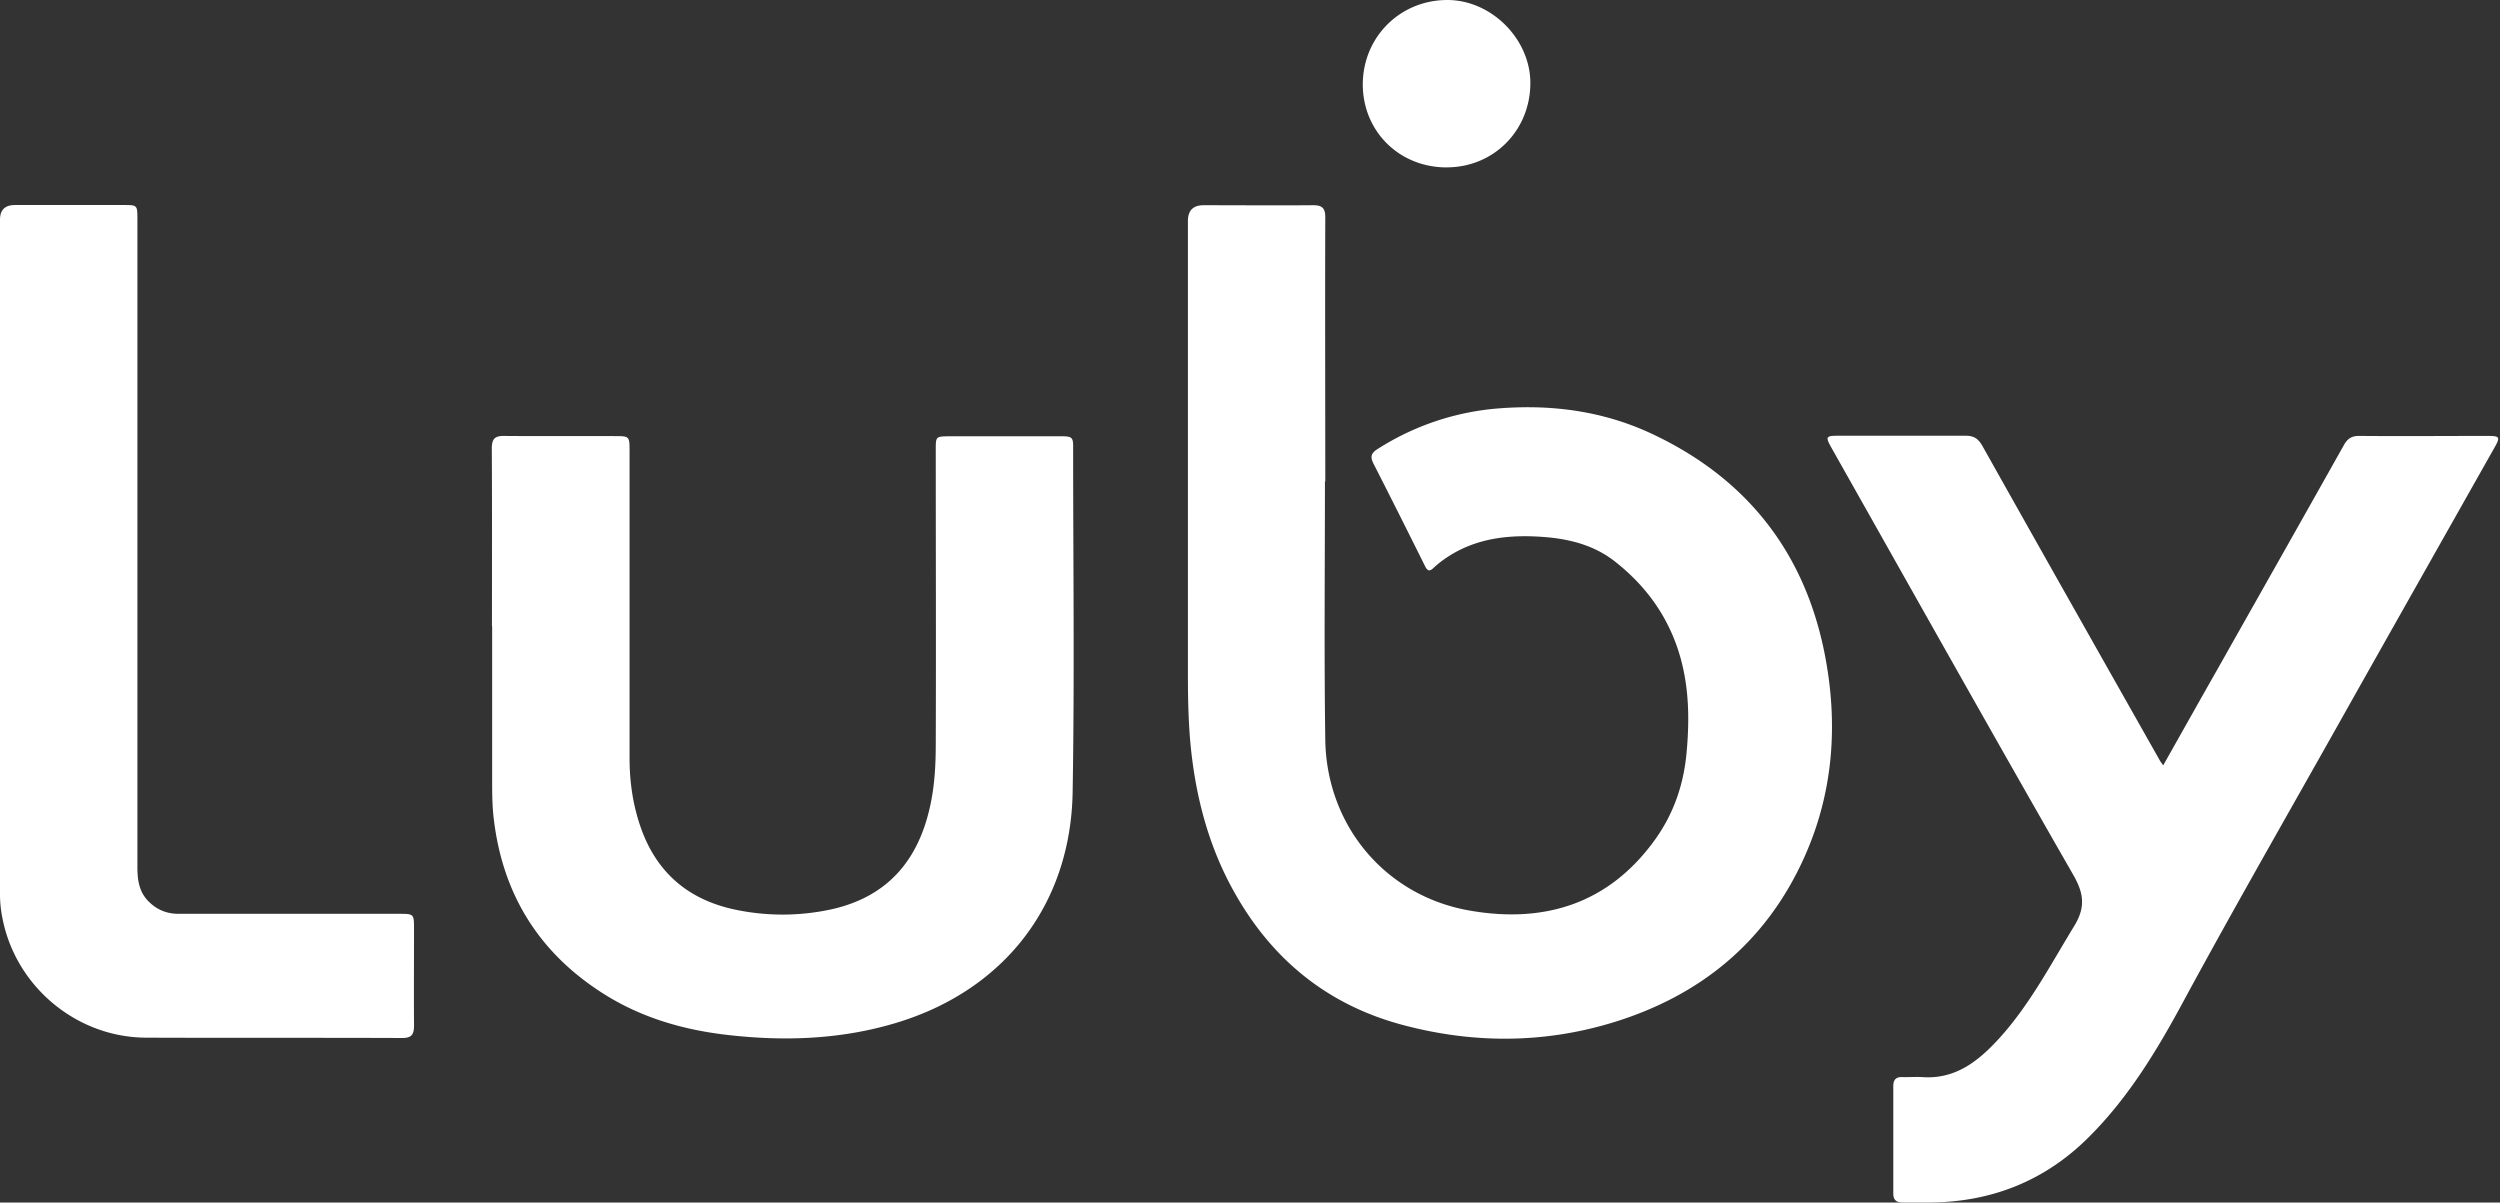 <svg xmlns="http://www.w3.org/2000/svg" width="79" height="38" fill="none"><rect width="100%" height="100%" fill="#333333" stroke="none"/><path fill="#fff" d="M41.868 15.213c0 2.724-.028 5.442.011 8.165.04 2.713 1.9 4.934 4.568 5.397 2.368.412 4.398-.22 5.853-2.244.58-.807.897-1.72.992-2.707.13-1.365.068-2.707-.54-3.975-.401-.84-.988-1.529-1.71-2.098-.642-.508-1.398-.71-2.199-.778-1.11-.09-2.187.011-3.14.654a3.217 3.217 0 0 0-.406.321c-.13.124-.192.085-.265-.056a346.793 346.793 0 0 0-1.636-3.254c-.101-.203-.067-.321.13-.445a8.288 8.288 0 0 1 3.874-1.291c1.658-.124 3.254.09 4.765.79 2.994 1.392 4.85 3.72 5.492 6.957.434 2.2.288 4.376-.643 6.445-1.207 2.685-3.299 4.387-6.084 5.228-2.188.66-4.41.654-6.62.062-2.374-.637-4.128-2.075-5.318-4.212-.766-1.37-1.172-2.854-1.347-4.41-.09-.818-.107-1.635-.107-2.453V6.986c0-.334.165-.501.496-.501 1.156 0 2.306.01 3.462 0 .288 0 .383.095.383.383-.01 2.78 0 5.566 0 8.346h-.01zm-26.322 4.574c0-1.872.006-3.745-.005-5.617 0-.315.107-.4.4-.394 1.173.01 2.346 0 3.524.005.412 0 .429.017.429.429v9.744c0 .733.101 1.454.338 2.148.49 1.444 1.494 2.323 2.989 2.64a7.242 7.242 0 0 0 3.073-.012c1.76-.4 2.729-1.55 3.101-3.27.141-.644.175-1.303.175-1.957.011-3.096 0-6.192 0-9.287 0-.423 0-.423.417-.43h3.524c.378 0 .406.03.4.39 0 3.62.046 7.246-.016 10.866-.062 3.496-2.109 6.203-5.498 7.257-1.765.547-3.575.615-5.402.406-1.427-.163-2.774-.558-3.986-1.342-1.985-1.28-3.113-3.101-3.4-5.441-.057-.434-.057-.869-.057-1.303v-4.827l-.006-.005zM68.36 24.18c.58-1.027 1.133-2.014 1.691-2.995 1.336-2.368 2.678-4.737 4.01-7.11.118-.215.253-.305.501-.3 1.353.012 2.712 0 4.066 0 .36 0 .383.04.208.35-1.652 2.927-3.304 5.848-4.95 8.774-1.63 2.899-3.288 5.786-4.873 8.712-.834 1.55-1.742 3.062-3.005 4.32-1.387 1.387-3.073 2.052-5.024 2.069h-.852c-.197 0-.304-.073-.304-.282v-3.4c0-.209.096-.293.299-.282.203.005.406-.011.609 0 1.066.079 1.799-.519 2.453-1.24.958-1.06 1.612-2.318 2.351-3.525.366-.598.316-1.032-.028-1.63-2.577-4.494-5.109-9.01-7.652-13.516-.175-.316-.158-.355.203-.355h4.066c.259 0 .394.107.518.327 1.861 3.316 3.733 6.626 5.605 9.936.017.034.045.067.096.14l.011.006zM0 17.655V6.941c0-.308.158-.462.474-.462h3.428c.434 0 .44 0 .44.44v20.48c0 .406.05.784.355 1.088.265.265.575.39.953.39h6.953c.473 0 .48 0 .48.467 0 1.021-.007 2.042 0 3.062 0 .277-.069.395-.373.395-2.701-.011-5.402 0-8.103-.011-2.194-.011-4.11-1.619-4.528-3.767a3.823 3.823 0 0 1-.079-.84V17.655zM45.714 5.29c-1.494 0-2.645-1.134-2.65-2.617 0-1.5 1.178-2.673 2.672-2.673 1.393 0 2.623 1.235 2.623 2.622 0 1.5-1.156 2.667-2.645 2.667z"/></svg>